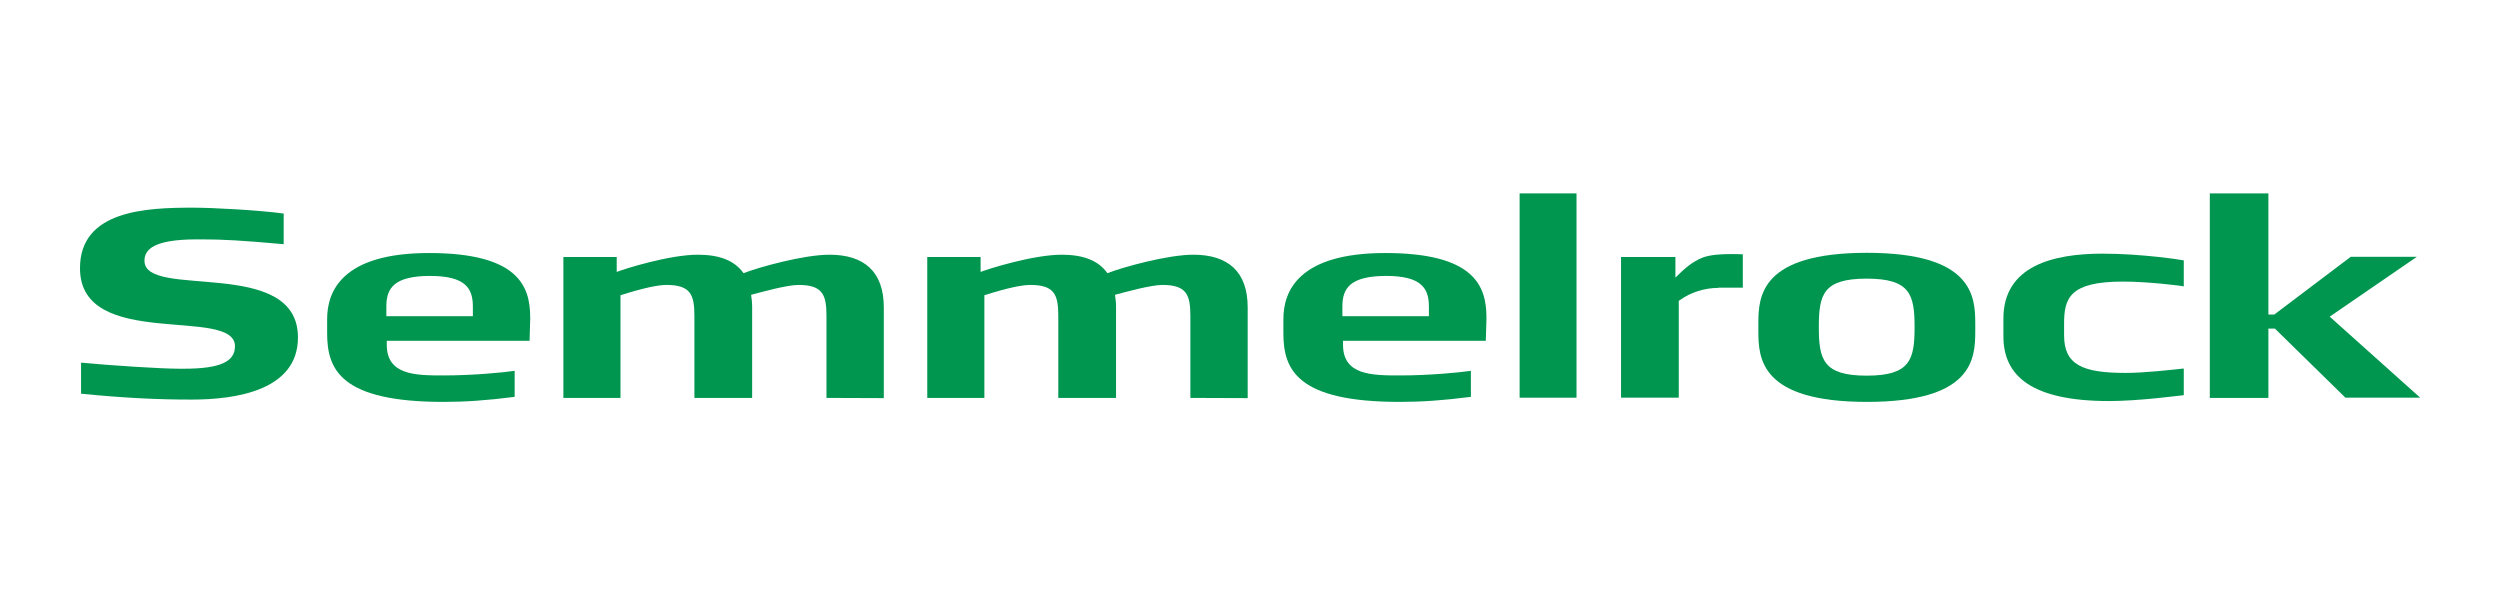 <?xml version="1.0" encoding="utf-8"?>
<!-- Generator: Adobe Illustrator 27.9.0, SVG Export Plug-In . SVG Version: 6.00 Build 0)  -->
<svg version="1.1" xmlns="http://www.w3.org/2000/svg" xmlns:xlink="http://www.w3.org/1999/xlink" x="0px" y="0px"
	 viewBox="0 0 1190.6 283.5" style="enable-background:new 0 0 1190.6 283.5;" xml:space="preserve">
<style type="text/css">
	.st0{fill:#00964F;}
</style>
<g id="Ebene_1">
	<g>
		<path class="st0" d="M38.6,187.5v-14.8c14.6,1.4,38.3,2.9,46.7,2.9h2.2c17.7,0,24.4-3.5,24.4-10.7c0-19.3-73.8,2.3-73.8-37.1
			C38,100,70,98.9,91.9,98.9c9.5,0,31.6,1.2,43.2,2.8v14.6c-19.9-1.8-29-2.3-39-2.3h-2.3c-20.8,0-25,4.9-25,10.2
			c0,18.6,73.1-2.3,73.1,36.5c0,25.3-29.7,29.6-50.6,29.6C75.4,190.3,59.9,189.6,38.6,187.5z"/>
		<path class="st0" d="M252.2,162.3h-68v1.9c0,14.5,13.7,14.6,27.1,14.6c13.9,0,28.6-1.4,33.8-2.2V189c-13.3,1.7-23.5,2.4-33.9,2.4
			c-48.8,0-55.4-15.3-55.4-32.6v-6.9c0-13.2,7.2-31.4,48.5-31.4c42.3,0,48.2,15.6,48.2,30.6v1L252.2,162.3z M184,146v4.6h41.2V146
			c0-8.6-3.4-14.6-20.5-14.6C187.5,131.5,184,137.3,184,146z"/>
		<path class="st0" d="M393.6,189.5v-38.8c0-10-1.5-15-13.3-15c-5.4,0-17,3.2-22.6,4.7c0.3,1.8,0.5,3.7,0.5,5.9v43.2h-27.5v-38.8
			c0-10-1.5-15-13.3-15c-3.7,0-10.2,1.2-21.9,4.9v48.9h-27.2v-67.1h25.4v7.1c3.5-1.4,25.1-8.2,38.6-8.2c10.2,0,17.5,2.7,21.8,8.8
			c7.1-2.8,28.6-8.8,40.9-8.8c16.5,0,25.9,8,25.9,25.1v43.2L393.6,189.5L393.6,189.5z"/>
		<path class="st0" d="M566.9,189.5v-38.8c0-10-1.5-15-13.3-15c-5.4,0-17,3.2-22.6,4.7c0.3,1.8,0.5,3.7,0.5,5.9v43.2H504v-38.8
			c0-10-1.5-15-13.3-15c-3.8,0-10.2,1.2-21.9,4.9v48.9h-27.2v-67.1H467v7.1c3.5-1.4,25.1-8.2,38.6-8.2c10.2,0,17.5,2.7,21.8,8.8
			c7.1-2.8,28.6-8.8,40.9-8.8c16.5,0,25.9,8,25.9,25.1v43.2L566.9,189.5L566.9,189.5z"/>
		<path class="st0" d="M707.6,162.3h-68v1.9c0,14.5,13.7,14.6,27.1,14.6c14,0,28.6-1.4,33.8-2.2V189c-13.3,1.7-23.5,2.4-33.9,2.4
			c-48.8,0-55.4-15.3-55.4-32.6v-6.9c0-13.2,7.2-31.4,48.5-31.4c42.3,0,48.2,15.6,48.2,30.6v1L707.6,162.3z M639.3,146v4.6h41.2V146
			c0-8.6-3.4-14.6-20.5-14.6C642.9,131.5,639.3,137.3,639.3,146z"/>
		<path class="st0" d="M723.7,189.5V92.1h27.1v97.3h-27.1V189.5z"/>
		<path class="st0" d="M818.4,137.1c-7,0-13.5,2.4-17.9,5.5l-1,0.7v46.1H772v-67h25.9v9.8c4.6-4.6,8.3-7.7,12.9-9.5
			c3.8-1.5,9.5-1.7,13.8-1.7c2.6,0,4.6,0.1,5.4,0.1V137h-11.6V137.1z"/>
		<path class="st0" d="M940.7,157.8c0,13.2-1.2,33.6-51.6,33.6c-50.5,0-51.7-20.5-51.7-33.6V154c0-13,1.2-33.6,51.7-33.6
			c50.3,0,51.6,20.6,51.6,33.6V157.8z M889,132.7c-20.8,0-22.8,7.6-22.8,23.1s2.1,23.1,22.8,23.1s22.8-7.6,22.8-23.1
			S909.7,132.7,889,132.7z"/>
		<path class="st0" d="M1011.1,134.1c-25.4,0-28.1,7.8-28.1,20.1v5.5c0,14,8.7,17.9,29.3,17.9c8.8,0,21.2-1.4,27.7-2.1v12.7
			c-1.4,0.1-21.2,2.8-35.5,2.8c-36.9,0-50.4-11.9-50.4-30.8v-8.5c0-25.2,23.9-30.9,47.2-30.9c18.7,0,37.3,2.9,38.7,3.2v12.4
			C1038.6,136,1022.6,134.1,1011.1,134.1z"/>
		<path class="st0" d="M1117.1,189.5l-33.7-33h-3.1v33h-27.9V92.1h27.9v57.7h2.8l36.4-27.5h31.5l-41.5,28.5l43.1,38.6h-35.5V189.5z"
			/>
	</g>
</g>
<g id="Layer_2">
</g>
</svg>
